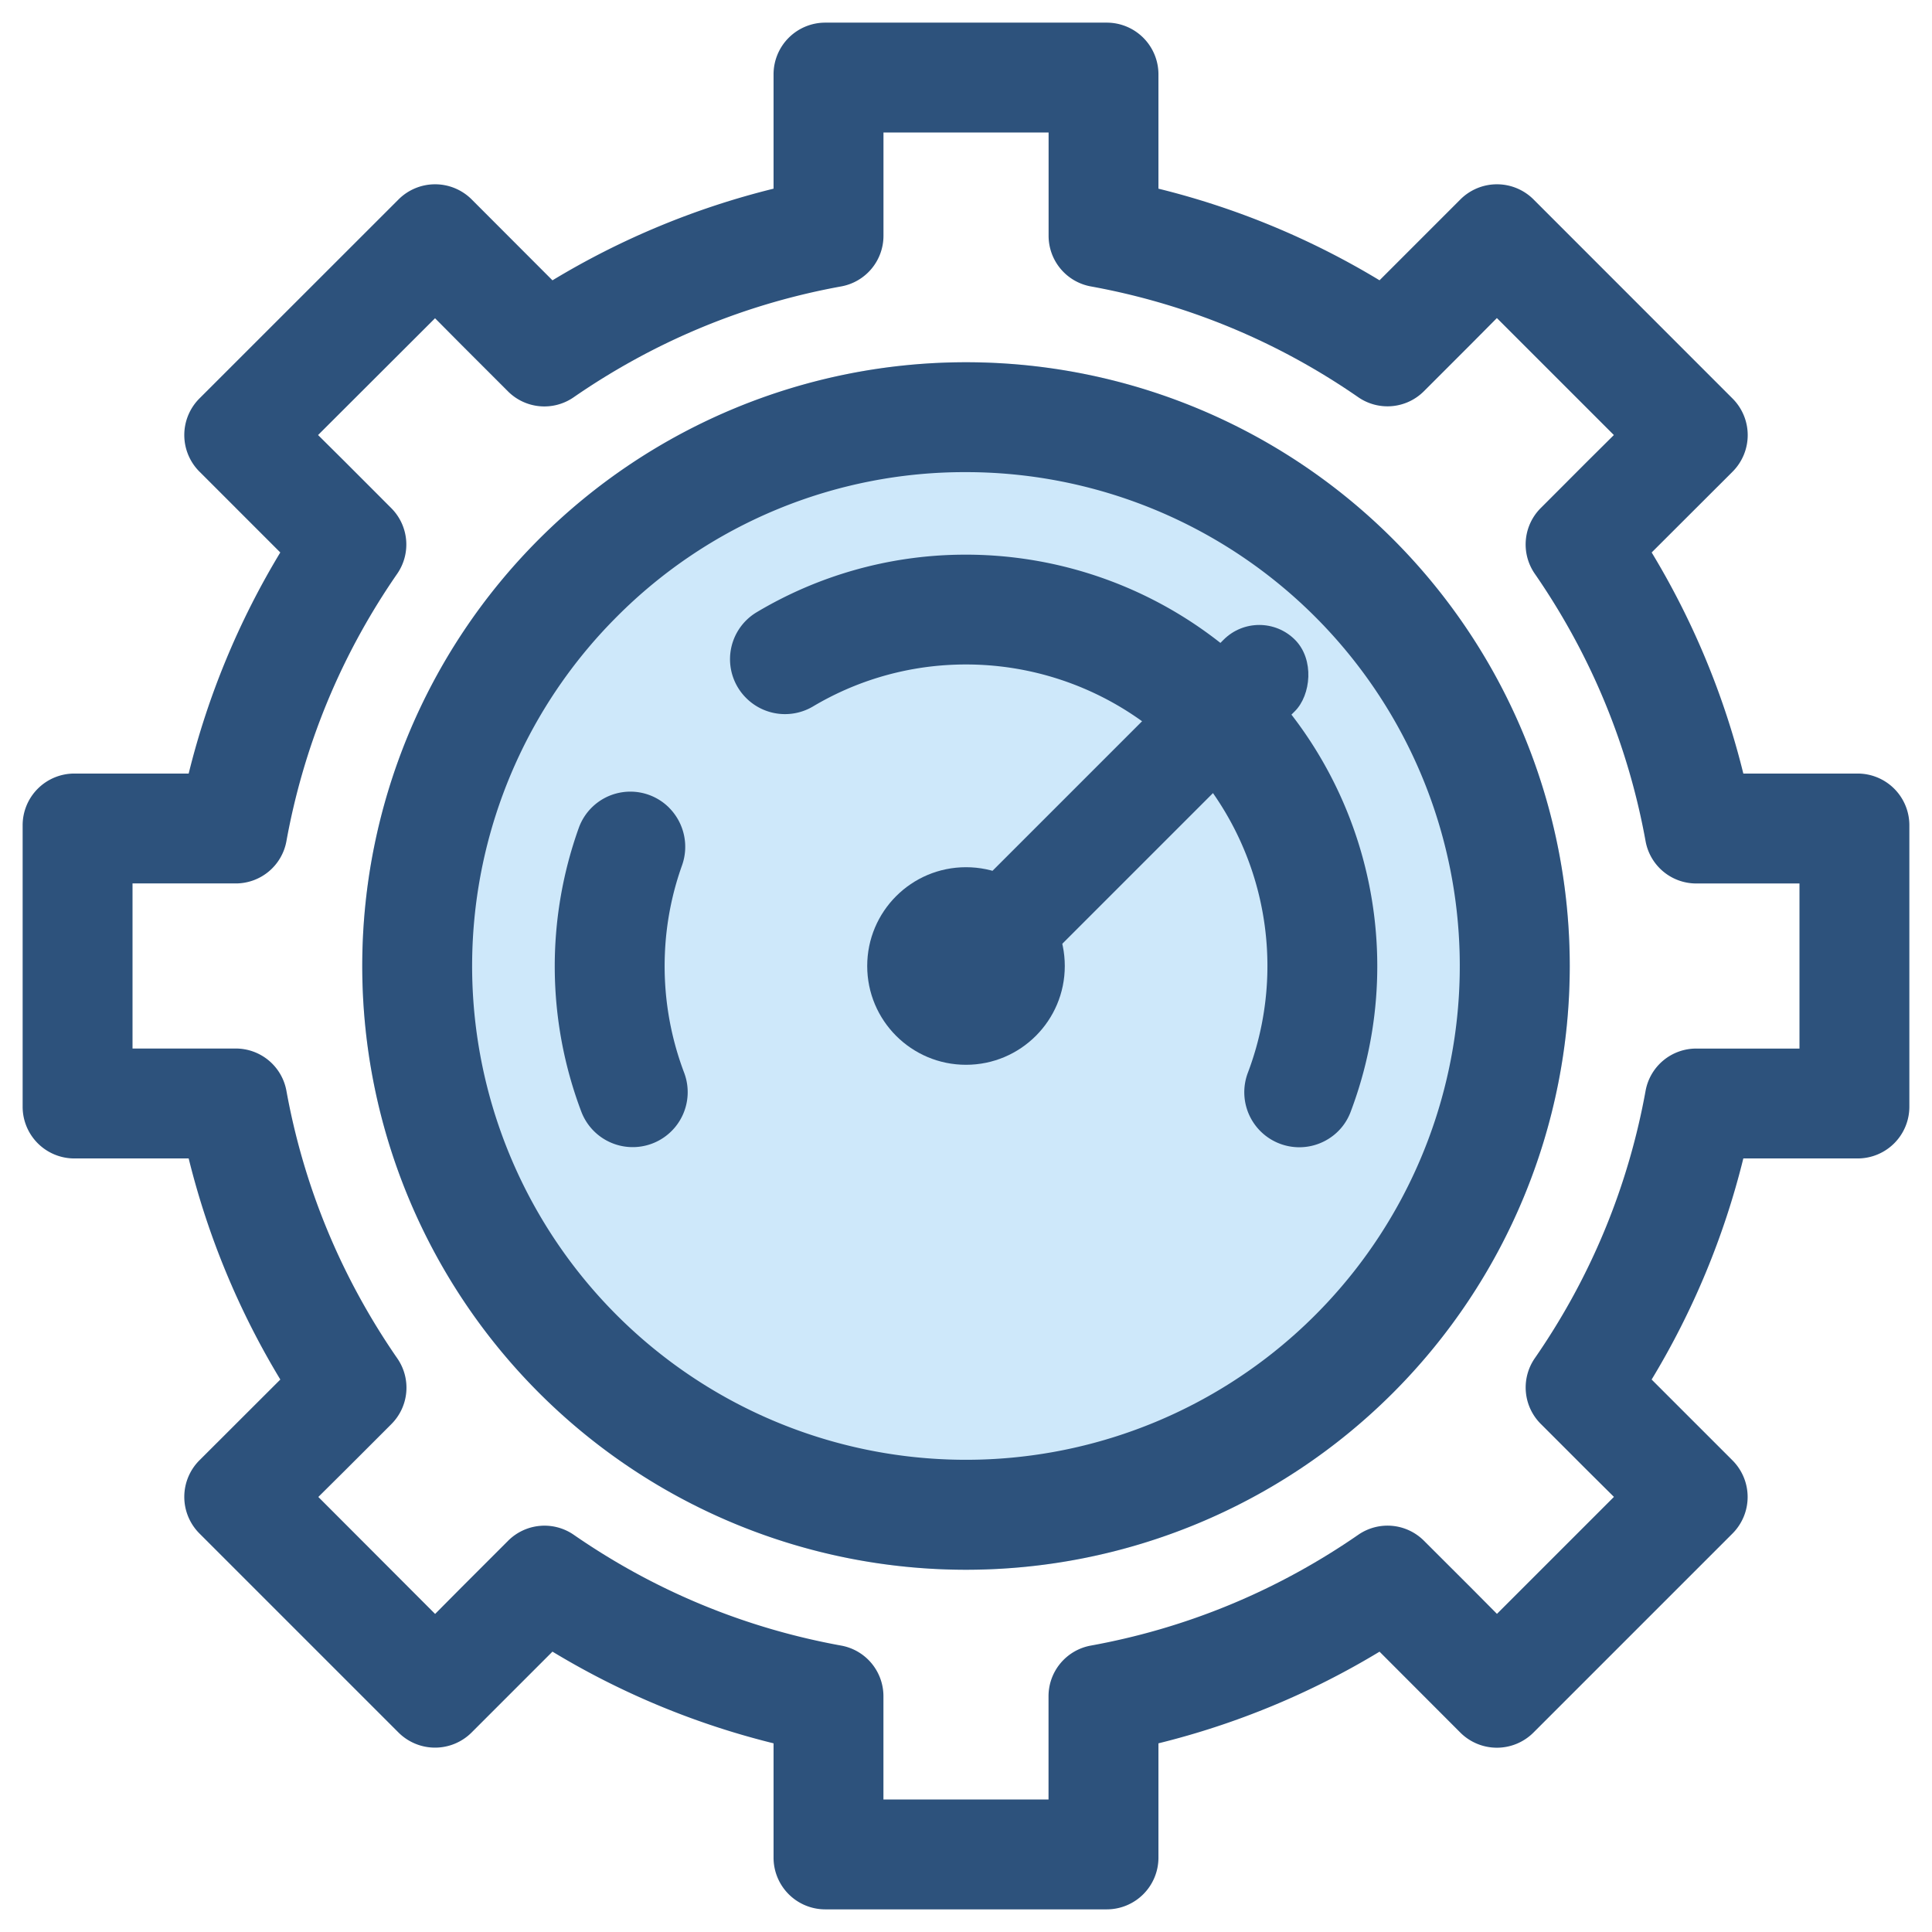 <svg id="Layer_1" data-name="Layer 1" xmlns="http://www.w3.org/2000/svg" viewBox="0 0 512 512"><defs><style>.cls-1{fill:#2d527c;}.cls-2{fill:#cee8fa;}</style></defs><path class="cls-1" d="M506,293.3V218.7A13.7,13.7,0,0,0,492.3,205H462a210.62,210.62,0,0,0-24.29-58.59L459.15,125a13.71,13.71,0,0,0,0-19.38L406.4,52.85a13.71,13.71,0,0,0-19.38,0L365.59,74.28A210.62,210.62,0,0,0,307,50V19.7A13.7,13.7,0,0,0,293.3,6H218.7A13.7,13.7,0,0,0,205,19.7V50a210.62,210.62,0,0,0-58.59,24.29L125,52.85a13.71,13.71,0,0,0-19.38,0L52.85,105.6a13.71,13.71,0,0,0,0,19.38l21.43,21.43A210.62,210.62,0,0,0,50,205H19.7A13.7,13.7,0,0,0,6,218.7v74.6A13.7,13.7,0,0,0,19.7,307H50a210.62,210.62,0,0,0,24.29,58.59L52.85,387a13.71,13.71,0,0,0,0,19.38l52.75,52.75a13.71,13.71,0,0,0,19.38,0l21.43-21.43A210.62,210.62,0,0,0,205,462V492.3A13.7,13.7,0,0,0,218.7,506h74.6A13.7,13.7,0,0,0,307,492.3V462a210.62,210.62,0,0,0,58.59-24.29L387,459.15a13.71,13.71,0,0,0,19.38,0l52.75-52.75a13.71,13.71,0,0,0,0-19.38l-21.43-21.43A210.62,210.62,0,0,0,462,307H492.3A13.7,13.7,0,0,0,506,293.3Zm-56.43-15.42A13.64,13.64,0,0,0,436.11,289a182.11,182.11,0,0,1-4.21,18,180.18,180.18,0,0,1-15.46,37.31A183.73,183.73,0,0,1,406.7,360a13.64,13.64,0,0,0,1.65,17.38l12.36,12.36,7,6.95-31,31-6.95-7L377.4,408.35A13.64,13.64,0,0,0,360,406.7a183.73,183.73,0,0,1-15.71,9.74A180.18,180.18,0,0,1,307,431.9a182.11,182.11,0,0,1-18,4.21,13.64,13.64,0,0,0-11.13,13.46v27.31H234.12V449.57A13.64,13.64,0,0,0,223,436.11a182.11,182.11,0,0,1-18-4.21,180.18,180.18,0,0,1-37.31-15.46A183.73,183.73,0,0,1,152,406.7a13.64,13.64,0,0,0-17.38,1.65l-12.36,12.36-6.95,7-30.95-31,7-6.95,12.36-12.36A13.64,13.64,0,0,0,105.3,360a183.73,183.73,0,0,1-9.74-15.71A180.18,180.18,0,0,1,80.1,307a182.11,182.11,0,0,1-4.21-18,13.64,13.64,0,0,0-13.46-11.13H35.12V234.12H62.43A13.64,13.64,0,0,0,75.89,223a182.11,182.11,0,0,1,4.21-18,180.18,180.18,0,0,1,15.46-37.31A183.73,183.73,0,0,1,105.3,152a13.64,13.64,0,0,0-1.65-17.38L91.29,122.24l-7-6.95,31-30.95,6.95,7,12.36,12.36A13.64,13.64,0,0,0,152,105.3a183.73,183.73,0,0,1,15.71-9.74A180.18,180.18,0,0,1,205,80.1a182.11,182.11,0,0,1,18-4.21,13.64,13.64,0,0,0,11.13-13.46V35.12h43.76V62.43A13.64,13.64,0,0,0,289,75.89a182.11,182.11,0,0,1,18,4.21,180.18,180.18,0,0,1,37.31,15.46A183.73,183.73,0,0,1,360,105.3a13.64,13.64,0,0,0,17.38-1.65l12.36-12.36,6.95-7,31,31-7,6.95L408.35,134.6A13.64,13.64,0,0,0,406.7,152a183.73,183.73,0,0,1,9.74,15.71A180.18,180.18,0,0,1,431.9,205a182.11,182.11,0,0,1,4.21,18,13.64,13.64,0,0,0,13.46,11.13h27.31v43.76H449.57Z"/><circle class="cls-2" cx="256" cy="256" r="160"/><path class="cls-1" d="M256,125.12a130.87,130.87,0,1,1-92.55,38.33A130,130,0,0,1,256,125.12M256,96A160,160,0,1,0,416,256,160,160,0,0,0,256,96Z"/><path class="cls-1" d="M254.41,147a107.93,107.93,0,0,0-54,15.32A14.5,14.5,0,0,0,197.76,185h0a14.55,14.55,0,0,0,17.72,2.2,79,79,0,0,1,36.31-11,79.89,79.89,0,0,1,78.94,108,14.58,14.58,0,0,0,21.83,17.29,14.31,14.31,0,0,0,5.34-6.75A109.06,109.06,0,0,0,254.41,147Zm-77.07,67.07,0,0a14.52,14.52,0,0,0-23.93,5.26,108.88,108.88,0,0,0,.62,75.21,14.57,14.57,0,1,0,27.29-10.22,79.7,79.7,0,0,1-5.11-31.75,78.75,78.75,0,0,1,4.5-23.14A14.68,14.68,0,0,0,177.34,214.08Z"/><circle class="cls-1" cx="256" cy="256" r="26.18"/><rect class="cls-1" x="283.06" y="150.17" width="26.75" height="132.22" rx="13.38" transform="translate(239.75 -146.26) rotate(45)"/></svg>